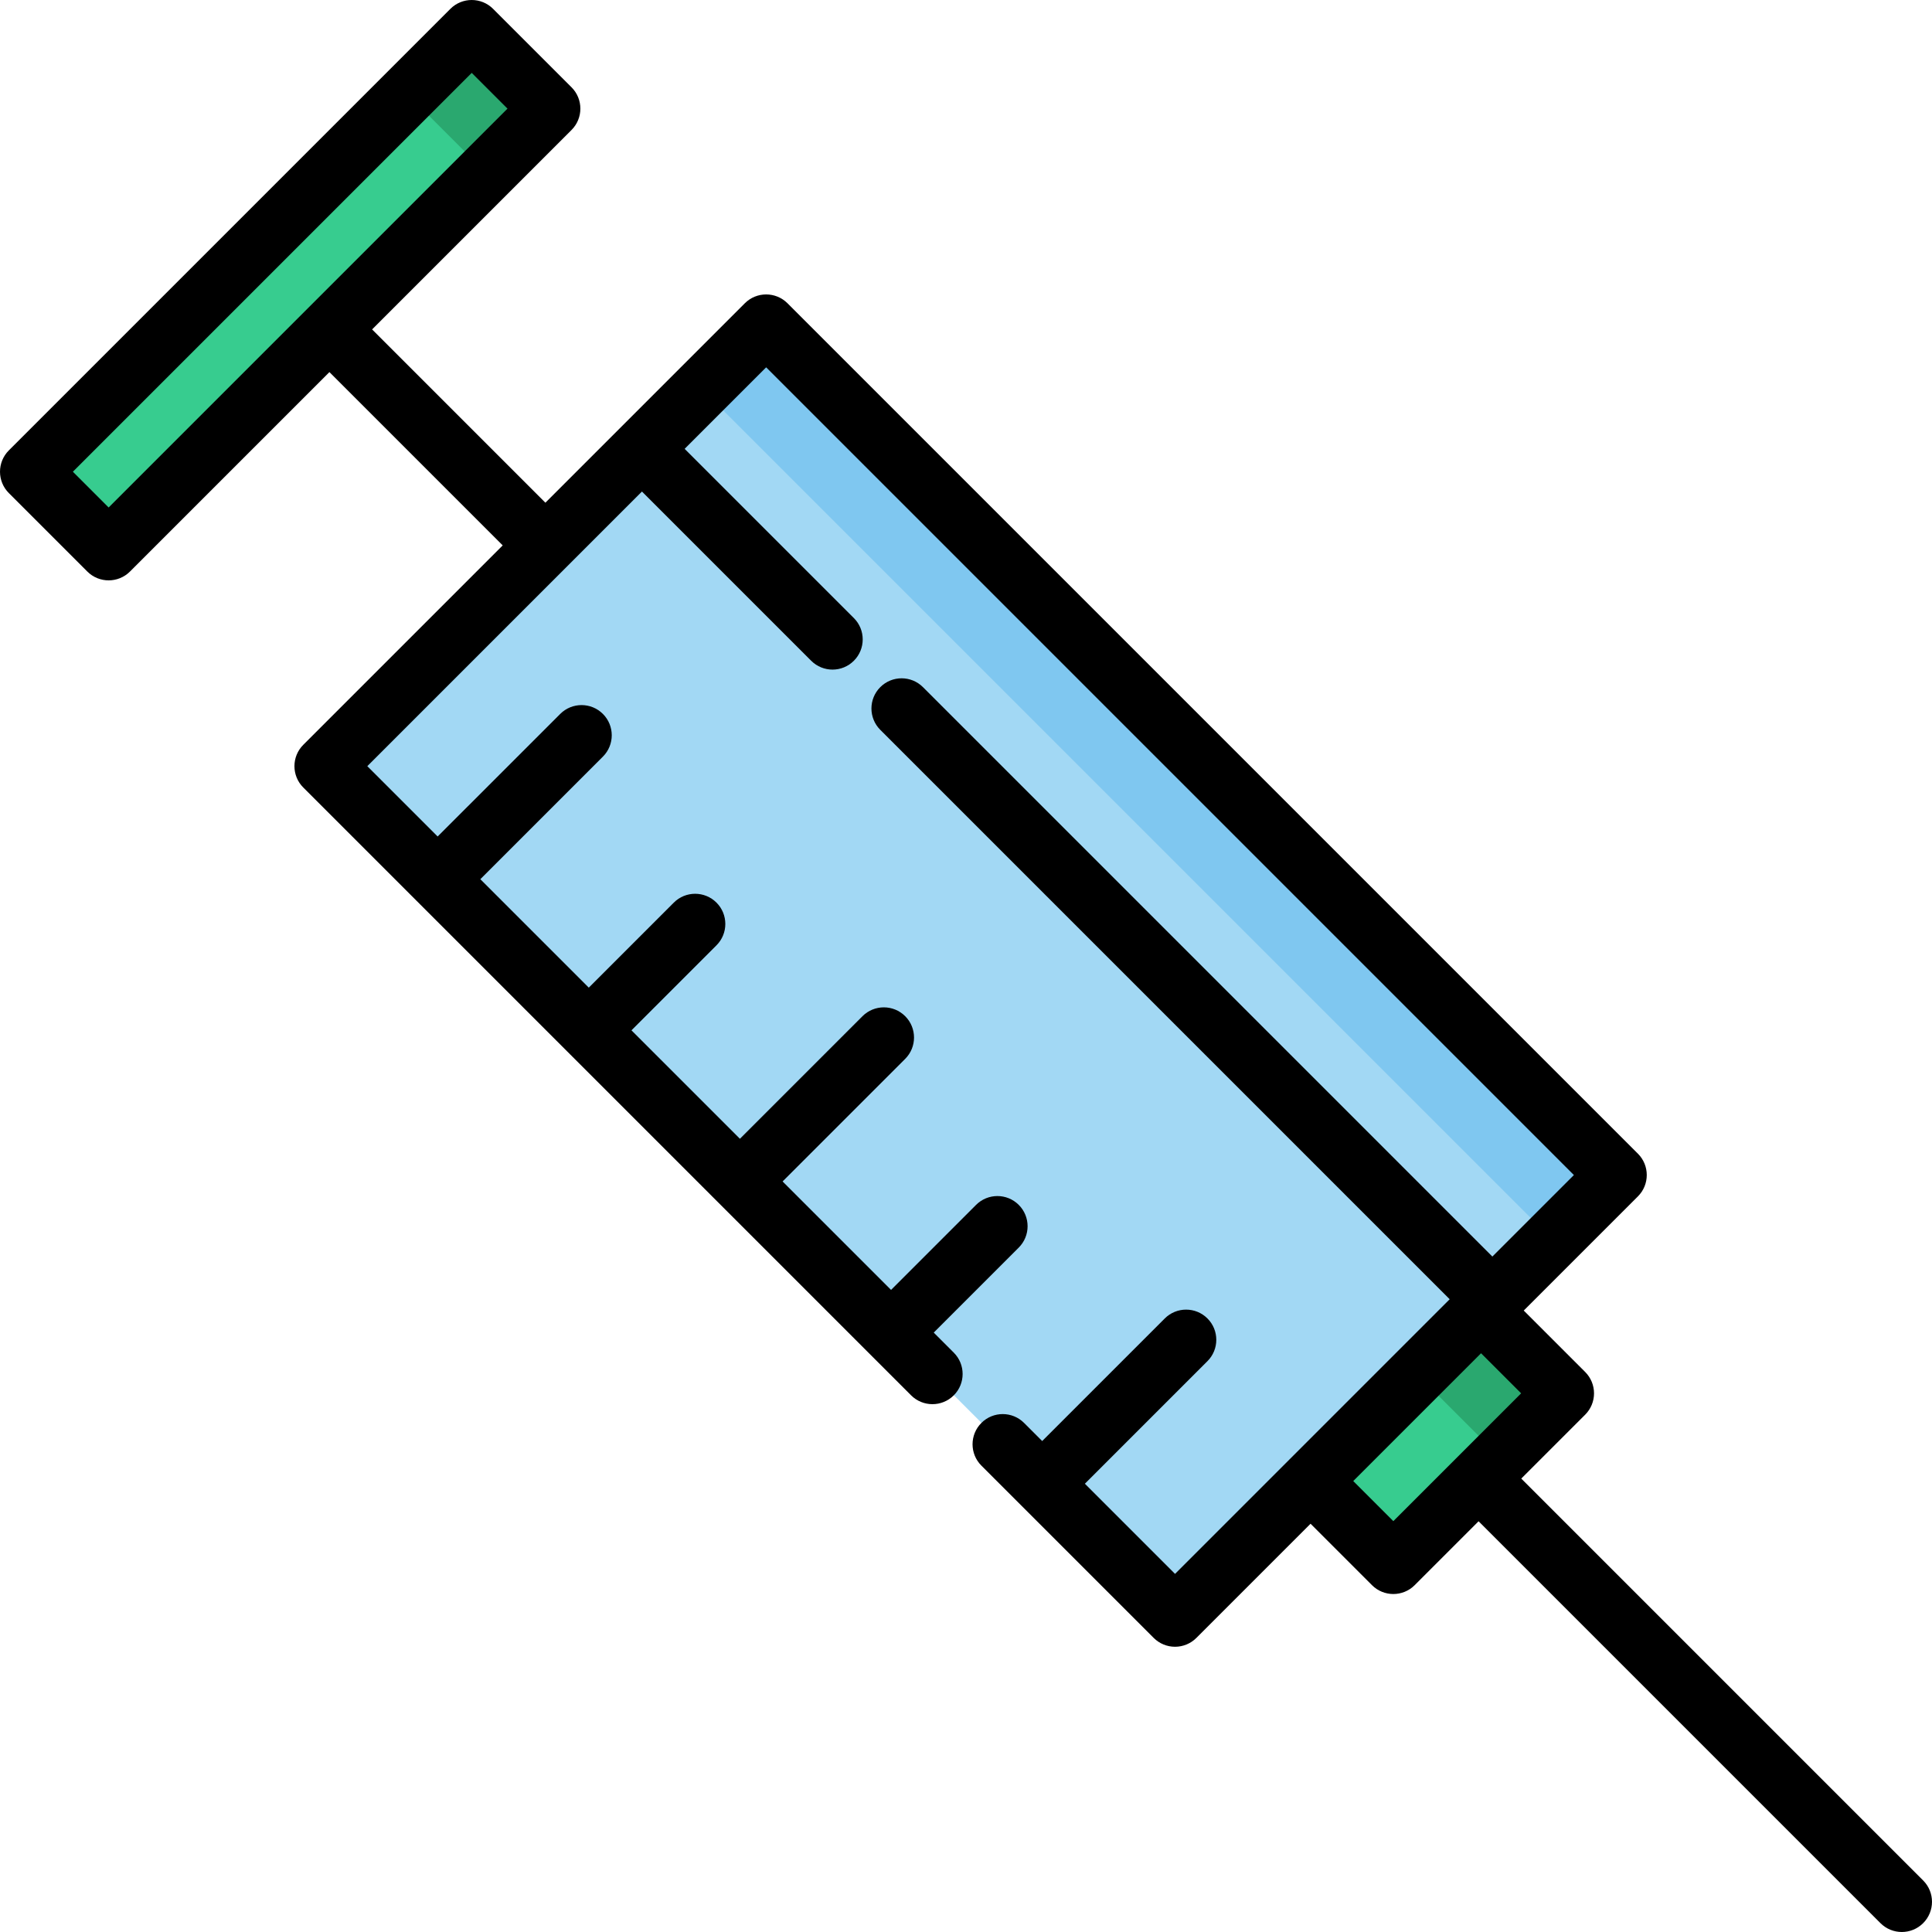 <?xml version="1.0" encoding="iso-8859-1"?>
<!-- Uploaded to: SVG Repo, www.svgrepo.com, Generator: SVG Repo Mixer Tools -->
<svg version="1.1" id="Layer_1" xmlns="http://www.w3.org/2000/svg" xmlns:xlink="http://www.w3.org/1999/xlink" 
	 viewBox="0 0 512 512" xml:space="preserve">
<rect id="SVGCleanerId_0" x="174.791" y="98.031" transform="matrix(0.707 -0.707 0.707 0.707 -106.573 257.487)" style="fill:#A2D8F4;" width="165.475" height="318.716"/>
<g>
	
		<rect id="SVGCleanerId_0_1_" x="174.791" y="98.031" transform="matrix(0.707 -0.707 0.707 0.707 -106.573 257.487)" style="fill:#A2D8F4;" width="165.475" height="318.716"/>
</g>
<rect x="295.408" y="48.074" transform="matrix(0.707 -0.707 0.707 0.707 -56.615 278.181)" style="fill:#7FC7F0;" width="24.156" height="318.716"/>
<rect x="-5.54" y="62.372" transform="matrix(-0.707 0.707 -0.707 -0.707 186.282 76.983)" style="fill:#37CC8F;" width="165.475" height="29.4"/>
<rect x="115.094" y="12.401" transform="matrix(-0.707 0.707 -0.707 -0.707 236.259 -43.659)" style="fill:#2AA86F;" width="24.156" height="29.4"/>
<rect x="349.221" y="365.528" transform="matrix(-0.707 0.707 -0.707 -0.707 920.134 380.944)" style="fill:#37CC8F;" width="63.901" height="31.019"/>
<rect x="383.208" y="351.456" transform="matrix(-0.707 0.707 -0.707 -0.707 934.212 346.968)" style="fill:#2AA86F;" width="24.077" height="31.019"/>
<path d="M509.656,498.342L403.154,391.839l16.936-16.936c1.501-1.5,2.344-3.535,2.344-5.657s-0.843-4.157-2.344-5.657l-16.28-16.28
	l30.257-30.257c3.124-3.124,3.124-8.19,0-11.313L208.698,80.371c-3.124-3.124-8.19-3.124-11.313,0l-52.85,52.85L98.611,87.296
	l52.85-52.85c3.124-3.124,3.124-8.19,0-11.313l-20.79-20.79c-3.124-3.124-8.19-3.124-11.313,0L2.344,119.357
	c-3.124,3.124-3.124,8.19,0,11.313l20.79,20.79c1.562,1.562,3.61,2.344,5.657,2.344s4.095-0.781,5.657-2.344l52.85-52.85
	l45.925,45.925l-52.85,52.85c-3.124,3.124-3.124,8.19,0,11.313L241.45,369.777c3.124,3.124,8.19,3.124,11.313,0
	c3.124-3.124,3.124-8.19,0-11.313l-5.313-5.313l22.53-22.53c3.124-3.124,3.124-8.19,0-11.313c-3.124-3.124-8.19-3.124-11.313,0
	l-22.53,22.53l-28.739-28.74l32.485-32.484c3.124-3.124,3.124-8.19,0-11.313c-3.123-3.124-8.189-3.124-11.313,0l-32.485,32.484
	l-28.739-28.738l22.53-22.531c3.124-3.124,3.124-8.19,0-11.313c-3.124-3.124-8.19-3.124-11.313,0l-22.53,22.531l-28.739-28.739
	l32.484-32.484c3.124-3.124,3.124-8.19,0-11.313c-3.124-3.124-8.19-3.124-11.313,0L115.98,221.68l-18.637-18.637l52.844-52.844
	c0.002-0.002,0.003-0.003,0.005-0.005c0.002-0.002,0.003-0.003,0.005-0.005l19.928-19.928l44.846,44.846
	c1.562,1.562,3.61,2.344,5.657,2.344c2.047,0,4.095-0.781,5.657-2.344c3.124-3.124,3.124-8.19,0-11.313l-44.846-44.846
	l21.603-21.603l214.054,214.054L395.493,333L244.596,182.101c-3.124-3.124-8.19-3.124-11.313,0c-3.124,3.124-3.124,8.19,0,11.313
	L384.18,344.312l-19.933,19.933l-22.593,22.593c-0.001,0.001-0.002,0.003-0.003,0.004l-30.254,30.254l-23.893-23.894l32.484-32.484
	c3.124-3.124,3.124-8.19,0-11.313c-3.124-3.124-8.19-3.124-11.313,0l-32.485,32.484l-4.798-4.798c-3.124-3.125-8.19-3.124-11.313,0
	c-3.124,3.124-3.124,8.19,0,11.313l10.45,10.45c0.001,0.001,0.002,0.003,0.004,0.004c0.002,0.001,0.003,0.002,0.004,0.004
	l35.203,35.203c1.5,1.501,3.535,2.344,5.657,2.344s4.157-0.843,5.657-2.344l30.257-30.257l16.28,16.28
	c1.562,1.562,3.61,2.344,5.657,2.344s4.095-0.781,5.657-2.344l16.935-16.935l106.502,106.502c1.562,1.562,3.61,2.344,5.657,2.344
	s4.095-0.781,5.657-2.344C512.781,506.532,512.781,501.466,509.656,498.342z M28.79,134.489l-9.475-9.475L125.014,19.314
	l9.475,9.475L81.645,81.634c-0.002,0.002-0.003,0.003-0.005,0.005c-0.002,0.002-0.003,0.003-0.005,0.005L28.79,134.489z
	 M369.248,403.119l-10.623-10.623l16.936-16.936l16.936-16.935l10.623,10.622L369.248,403.119z"/>
</svg>